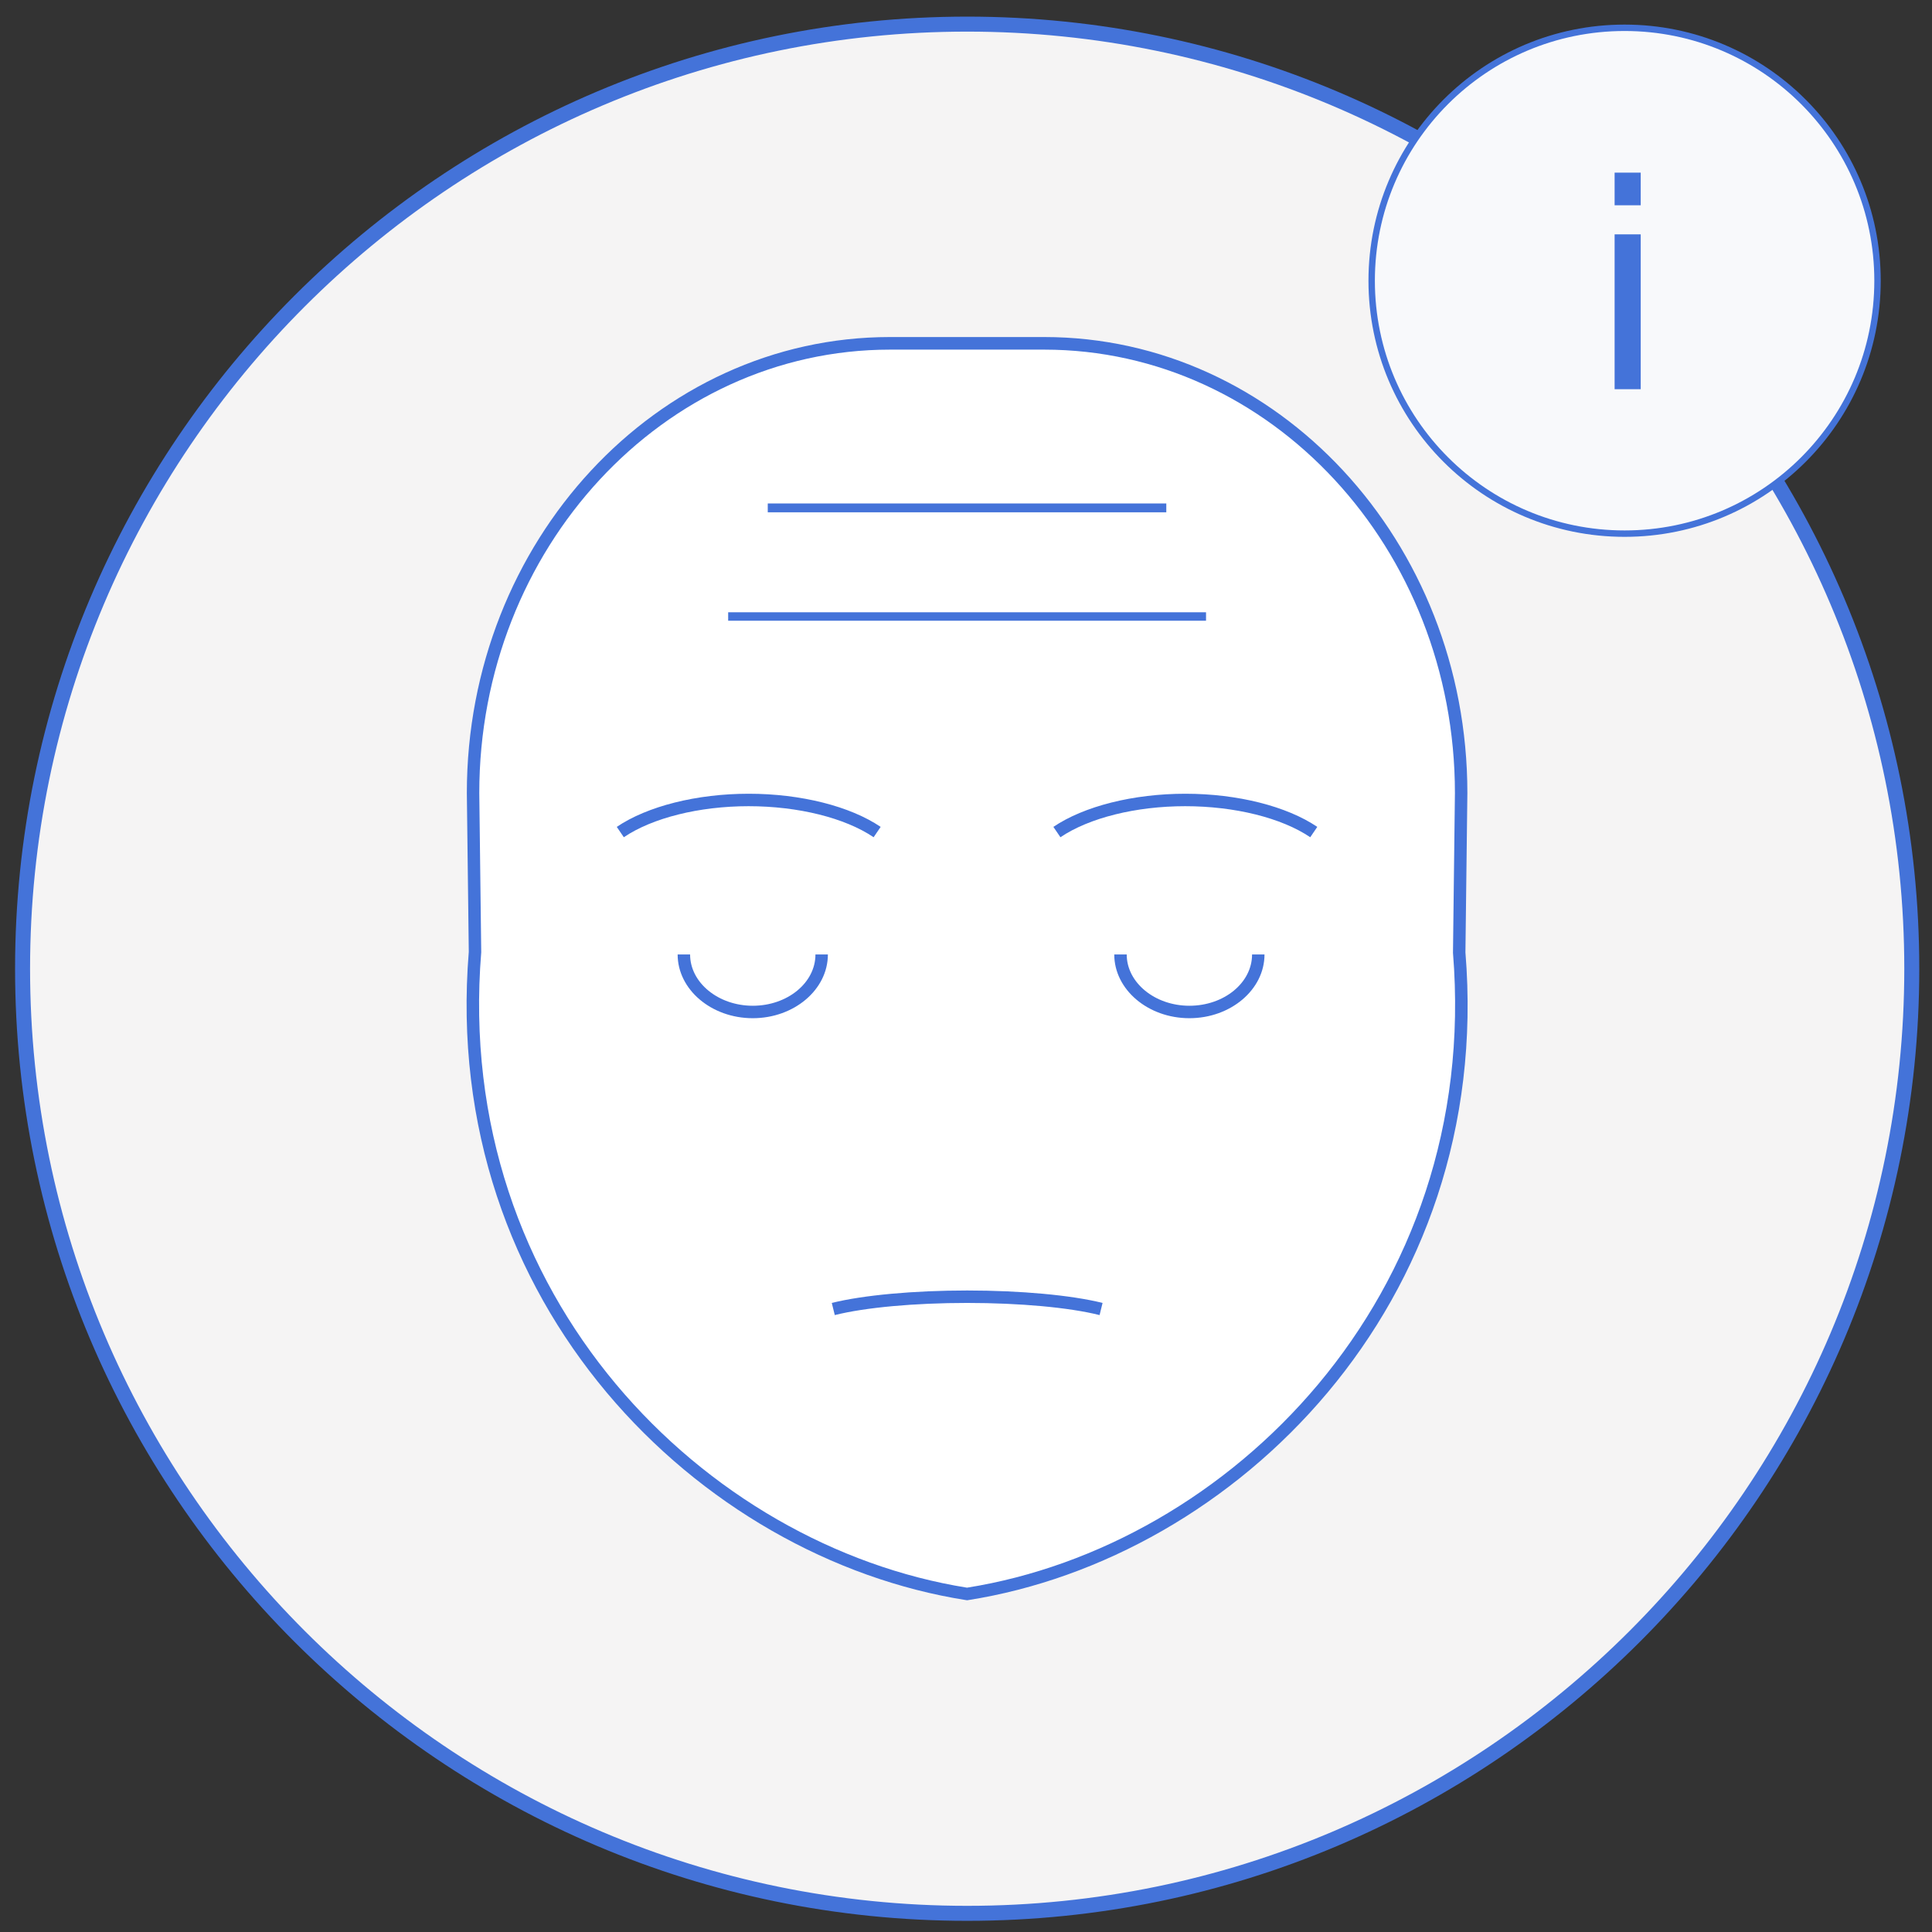 <?xml version="1.0" encoding="UTF-8"?> <svg xmlns="http://www.w3.org/2000/svg" width="151" height="151" viewBox="0 0 151 151" fill="none"><rect x="0" y="0" width="151" height="151" fill="#333333" stroke="none"/> <g clip-path="url(#clip0_224_2640)"> <path d="M75.592 149.541C116.366 149.541 149.42 116.487 149.42 75.713C149.42 34.939 116.366 1.885 75.592 1.885C34.818 1.885 1.764 34.939 1.764 75.713C1.764 116.487 34.818 149.541 75.592 149.541Z" fill="#F5F4F4"></path> <path d="M75.592 150.127C34.565 150.127 1.178 116.74 1.178 75.713C1.178 34.686 34.565 1.299 75.592 1.299C116.619 1.299 150.006 34.686 150.006 75.713C150.006 116.74 116.619 150.127 75.592 150.127ZM75.592 2.471C35.209 2.471 2.35 35.33 2.35 75.713C2.35 116.096 35.209 148.955 75.592 148.955C115.975 148.955 148.834 116.096 148.834 75.713C148.834 35.33 115.975 2.471 75.592 2.471Z" fill="#4473D9"></path> <path d="M114.205 61.978C114.205 42.572 99.615 26.834 81.615 26.834H69.557C51.557 26.834 36.967 42.572 36.967 61.978L37.119 74.436C35.01 100.346 53.608 121.123 75.592 124.58C97.576 121.123 116.174 100.334 114.053 74.436L114.205 61.978Z" fill="white"></path> <path d="M75.592 125.072L75.51 125.061C54.639 121.779 34.389 101.928 36.639 74.389L36.487 61.978C36.487 42.326 51.323 26.342 69.557 26.342H81.615C99.85 26.342 114.686 42.326 114.686 61.978L114.534 74.436C116.784 101.928 96.534 121.779 75.662 125.061L75.592 125.072ZM69.557 27.326C51.862 27.326 37.459 42.877 37.459 61.978L37.612 74.424C35.408 101.412 55.178 120.83 75.58 124.088C95.994 120.842 115.752 101.412 113.561 74.471L113.713 61.978C113.713 42.865 99.311 27.326 81.615 27.326H69.557Z" fill="#4473D9"></path> <path d="M48.756 65.436L48.205 64.627C50.596 63.01 54.452 62.037 58.518 62.037C62.584 62.037 66.44 63.01 68.83 64.627L68.28 65.436C66.041 63.924 62.385 63.01 58.506 63.01C54.651 63.01 50.994 63.924 48.756 65.436Z" fill="#4473D9"></path> <path d="M82.881 65.436L82.33 64.627C84.721 63.01 88.576 62.037 92.643 62.037C96.709 62.037 100.565 63.01 102.955 64.627L102.405 65.436C100.166 63.924 96.51 63.01 92.631 63.01C88.776 63.01 85.119 63.924 82.881 65.436Z" fill="#4473D9"></path> <path d="M58.834 79.58C55.6 79.58 52.963 77.342 52.963 74.6H53.936C53.936 76.803 56.139 78.607 58.834 78.607C61.541 78.607 63.733 76.814 63.733 74.6H64.705C64.705 77.342 62.069 79.58 58.834 79.58Z" fill="#4473D9"></path> <path d="M92.959 79.58C89.725 79.58 87.088 77.342 87.088 74.6H88.061C88.061 76.803 90.264 78.607 92.959 78.607C95.666 78.607 97.858 76.814 97.858 74.6H98.83C98.83 77.342 96.194 79.58 92.959 79.58Z" fill="#4473D9"></path> <path d="M65.244 102.783L65.01 101.834C67.459 101.225 71.42 100.861 75.592 100.861C79.776 100.861 83.725 101.225 86.174 101.834L85.94 102.783C83.561 102.186 79.694 101.834 75.592 101.834C71.49 101.834 67.623 102.186 65.244 102.783Z" fill="#4473D9"></path> <path d="M94.26 47.854H56.912V48.514H94.26V47.854Z" fill="#4473D9"></path> <path d="M91.155 39.35H60.006V40.04H91.155V39.35Z" fill="#4473D9"></path> <circle cx="126.974" cy="21.94" r="19.768" fill="#F8F9FB" stroke="#4473D9" stroke-width="0.501"></circle> <path d="M126.194 30.419V18.316H128.234V30.419H126.194ZM126.194 16.044V13.493H128.234V16.044H126.194Z" fill="#4473D9"></path> </g> <defs> <clipPath id="clip0_224_2640"> <rect width="150" height="150" fill="white" transform="translate(0.592 0.713)"></rect> </clipPath> </defs> </svg> 
